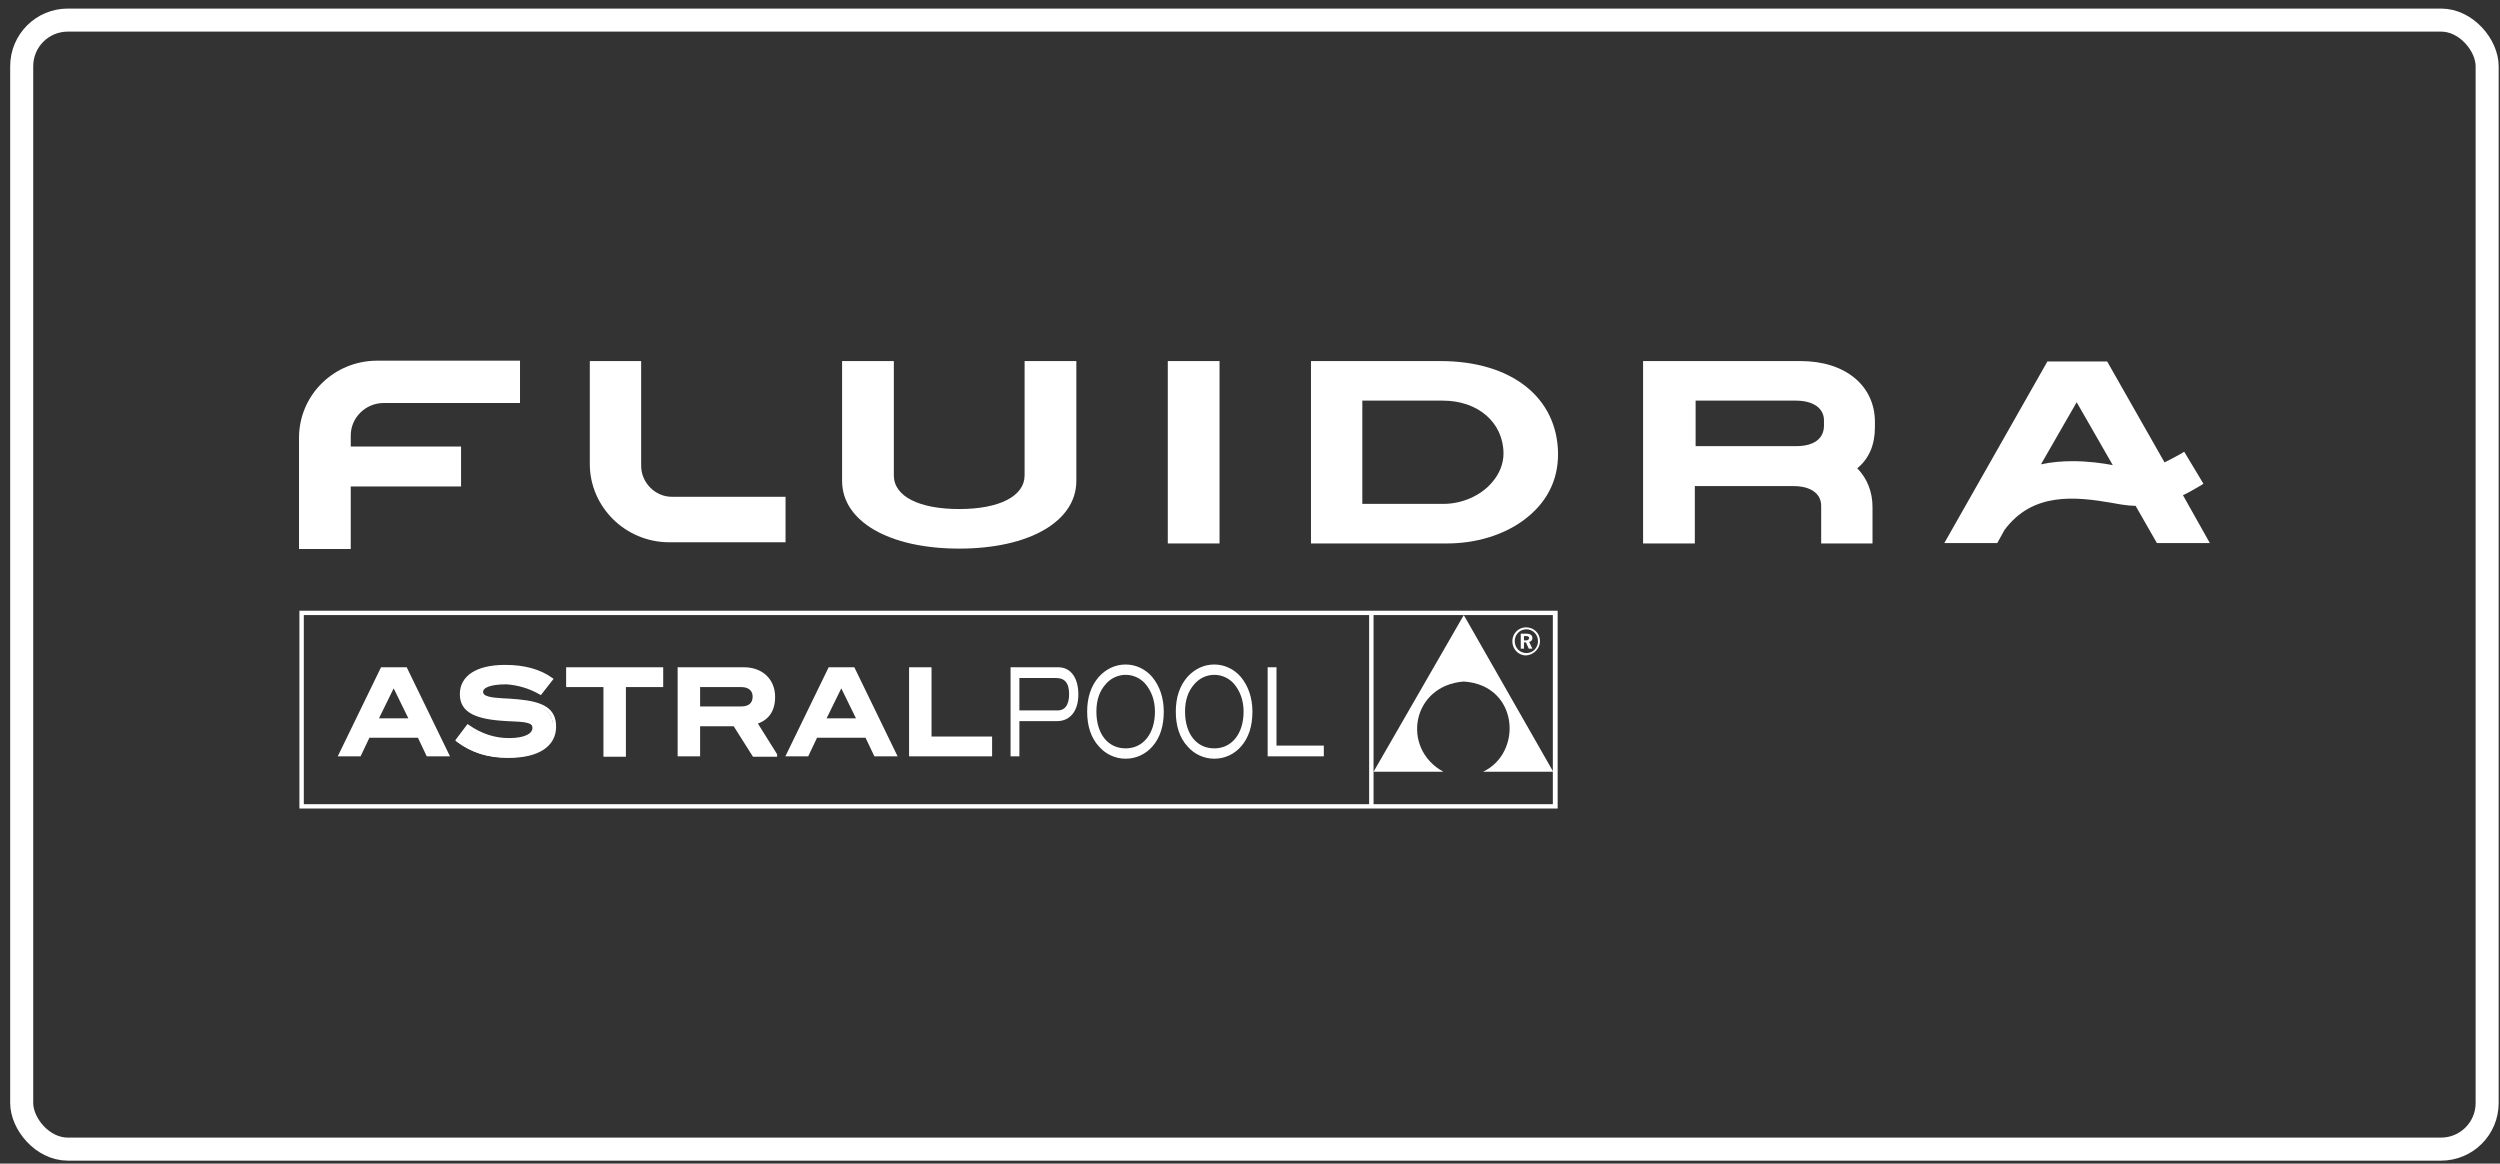 <?xml version="1.0" encoding="UTF-8"?> <svg xmlns="http://www.w3.org/2000/svg" width="217" height="101" viewBox="0 0 217 101" fill="none"><rect x="0" y="0" width="217" height="101" fill="#333333" stroke="none"/> <rect x="1.884" y="1.744" width="214" height="98" rx="4" stroke="white" stroke-width="2"></rect> <path d="M40.02 38.759H30.445V37.797C30.445 36.252 31.733 34.982 33.3 34.982H45.137V31.307H32.743C28.983 31.307 25.954 34.295 25.954 38.004V47.653H30.445V42.227H40.02V38.759Z" fill="white"></path> <path d="M93.426 31.341H88.935V41.266C88.935 43.051 86.777 44.185 83.26 44.185C79.779 44.185 77.585 43.086 77.585 41.266V31.341H73.094V41.746C73.094 45.249 77.168 47.619 83.26 47.619C89.353 47.619 93.426 45.249 93.426 41.746V31.341Z" fill="white"></path> <path d="M105.855 31.341H101.364V47.172H105.855V31.341Z" fill="white"></path> <path d="M130.504 39.377C130.504 40.235 130.156 41.128 129.529 41.849C128.555 43.017 126.918 43.738 125.282 43.738H118.249V34.775H125.247C128.311 34.775 130.504 36.698 130.504 39.377ZM125.038 31.341H113.793V47.172H125.595C128.102 47.172 130.47 46.451 132.21 45.181C134.23 43.704 135.239 41.746 135.239 39.411C135.204 34.501 131.201 31.341 125.038 31.341Z" fill="white"></path> <path d="M147.146 34.775H155.884C157.382 34.775 158.321 35.428 158.321 36.492C158.321 36.492 158.321 36.904 158.321 36.939C158.321 38.072 157.45 38.724 155.919 38.724H147.18V34.775H147.146ZM162.743 37.076V36.63C162.743 33.47 160.166 31.341 156.302 31.341H142.62V47.172H147.111V42.193H154.77C155.014 42.193 155.327 42.193 155.676 42.193C157.173 42.193 158.078 42.845 158.078 43.91V47.172H162.534V44.013C162.534 42.708 162.082 41.54 161.211 40.648C162.255 39.789 162.743 38.587 162.743 37.076Z" fill="white"></path> <path d="M55.652 40.441V31.341H51.195V40.27C51.195 44.013 54.294 47.069 58.089 47.069H68.185V43.12H58.298C56.87 43.12 55.652 41.884 55.652 40.441Z" fill="white"></path> <path d="M180.255 34.913L183.388 40.373C182.483 40.201 181.264 40.03 179.907 40.03C179.036 40.03 178.097 40.098 177.156 40.304L180.255 34.913ZM191.048 42.124L191.257 41.987L189.586 39.206L189.377 39.343C188.785 39.686 188.297 39.927 187.88 40.133L182.902 31.376H177.714L168.766 47.138H173.362L173.988 46.005C176.425 42.708 180.116 43.086 183.424 43.67C183.98 43.773 184.398 43.841 184.781 43.876C184.99 43.876 185.198 43.91 185.373 43.91L187.219 47.138H191.814L189.481 42.983C189.934 42.777 190.456 42.468 191.048 42.124Z" fill="white"></path> <path fill-rule="evenodd" clip-rule="evenodd" d="M135.204 70.18V53.01H25.989V70.18H135.204ZM118.841 53.388H26.371V69.803H118.841V53.388ZM119.224 53.388H134.786V69.803H119.224V53.388Z" fill="white"></path> <path d="M119.224 66.987L127.057 53.388L134.821 66.987H128.729C132.21 65.339 131.827 59.467 127.057 59.157C122.531 59.501 121.592 64.961 125.282 66.987H119.224Z" fill="white"></path> <path d="M38.766 65.544L35.146 58.024H33.092L29.471 65.544H31.142L31.943 63.93H36.329L37.13 65.544H38.766ZM35.633 62.488H32.639L34.136 59.398L35.633 62.488ZM46.878 60.153L47.818 58.951C46.809 58.23 45.486 57.852 43.815 57.852C41.343 57.852 39.985 58.779 39.985 60.256C39.985 61.767 41.308 62.351 43.954 62.454C45.416 62.523 46.286 62.523 46.286 63.209C46.286 63.828 45.52 64.274 44.128 64.274C42.84 64.274 41.691 63.896 40.507 63.106L39.602 64.343C40.925 65.338 42.318 65.751 44.023 65.751C46.635 65.751 48.027 64.789 48.027 63.141C48.027 61.664 46.983 61.08 44.859 60.874C43.815 60.771 42.909 60.806 42.283 60.634C41.9 60.531 41.691 60.359 41.691 60.084C41.691 59.603 42.422 59.294 43.849 59.294C44.929 59.294 45.904 59.569 46.878 60.153ZM57.427 59.466V58.024H49.246V59.466H52.518V65.544H54.155V59.466H57.427ZM67.28 65.544L65.539 62.763C66.584 62.454 67.106 61.698 67.106 60.496C67.106 59.02 66.096 58.024 64.53 58.024H58.924V65.544H60.596V62.9H63.729L65.4 65.544H67.28ZM64.356 61.458H60.596V59.466H64.356C65.052 59.466 65.47 59.844 65.47 60.428C65.47 61.08 65.052 61.458 64.356 61.458ZM77.655 65.544L74.034 58.024H71.98L68.359 65.544H70.031L70.796 63.93H75.183L75.949 65.544H77.655ZM74.522 62.488H71.527L73.025 59.398L74.522 62.488ZM85.976 65.544V64.102H80.719V58.024H79.048V65.544H85.976ZM91.894 58.024H87.891V65.544H88.378V62.454H91.79C92.869 62.454 93.531 61.595 93.531 60.256C93.496 58.883 92.869 58.024 91.894 58.024ZM91.86 61.801H88.378V58.676H91.686C92.556 58.676 92.974 59.191 92.974 60.222C92.939 61.252 92.556 61.801 91.86 61.801ZM100.911 61.767C100.911 60.565 100.563 59.569 99.937 58.814C99.38 58.161 98.579 57.784 97.743 57.784C96.873 57.784 96.107 58.161 95.515 58.814C94.854 59.569 94.54 60.565 94.54 61.767C94.54 62.969 94.854 63.965 95.515 64.72C96.072 65.373 96.873 65.751 97.743 65.751C98.614 65.751 99.415 65.373 99.972 64.72C100.598 63.999 100.911 63.003 100.911 61.767ZM100.424 61.767C100.424 63.759 99.345 65.098 97.743 65.098C96.107 65.098 95.063 63.759 95.063 61.767C95.063 60.737 95.341 59.913 95.933 59.26C96.385 58.745 97.047 58.402 97.743 58.402C98.44 58.402 99.101 58.711 99.554 59.26C100.111 59.913 100.424 60.771 100.424 61.767ZM108.606 61.767C108.606 60.565 108.258 59.569 107.631 58.814C107.074 58.161 106.273 57.784 105.437 57.784C104.567 57.784 103.801 58.161 103.209 58.814C102.548 59.569 102.235 60.565 102.235 61.767C102.235 62.969 102.548 63.965 103.209 64.72C103.766 65.373 104.567 65.751 105.437 65.751C106.308 65.751 107.109 65.373 107.666 64.72C108.292 63.999 108.606 63.003 108.606 61.767ZM108.118 61.767C108.118 63.759 107.039 65.098 105.437 65.098C103.836 65.098 102.757 63.759 102.757 61.767C102.757 60.737 103.035 59.913 103.627 59.26C104.08 58.745 104.741 58.402 105.437 58.402C106.134 58.402 106.795 58.711 107.248 59.26C107.805 59.913 108.118 60.771 108.118 61.767ZM114.803 65.544V64.892H110.695V58.024H110.207V65.544H114.803Z" fill="white"></path> <path d="M38.836 65.51L35.215 58.058H33.161L29.54 65.51H31.211L31.977 63.896H36.364L37.13 65.51H38.836ZM35.667 62.488H32.673L34.17 59.432L35.667 62.488ZM46.913 60.153L47.853 58.951C46.843 58.23 45.52 57.852 43.849 57.852C41.377 57.852 40.054 58.779 40.054 60.256C40.054 61.767 41.377 62.316 44.023 62.454C45.485 62.522 46.356 62.522 46.356 63.175C46.356 63.793 45.59 64.205 44.197 64.205C42.909 64.205 41.76 63.827 40.611 63.038L39.706 64.239C41.029 65.235 42.422 65.647 44.128 65.647C46.704 65.647 48.131 64.686 48.131 63.072C48.131 61.595 47.122 61.046 44.963 60.84C43.919 60.737 43.048 60.771 42.387 60.599C42.004 60.496 41.795 60.325 41.795 60.05C41.795 59.569 42.526 59.26 43.953 59.26C44.963 59.329 45.938 59.603 46.913 60.153ZM57.427 59.5V58.058H49.28V59.5H52.518V65.544H54.189V59.5H57.427ZM67.315 65.51L65.574 62.728C66.618 62.419 67.14 61.664 67.14 60.496C67.14 59.054 66.131 58.058 64.564 58.058H58.959V65.51H60.63V62.9H63.763L65.435 65.544H67.315V65.51ZM64.355 61.458H60.63V59.5H64.355C65.052 59.5 65.469 59.878 65.469 60.462C65.469 61.08 65.086 61.458 64.355 61.458ZM77.689 65.51L74.069 58.058H72.015L68.394 65.51H70.065L70.831 63.896H75.218L75.984 65.51H77.689ZM74.521 62.488H71.527L73.024 59.432L74.521 62.488ZM85.975 65.51V64.068H80.718V58.058H79.047V65.51H85.975ZM91.859 58.058H87.856V65.51H88.343V62.454H91.755C92.834 62.454 93.461 61.595 93.461 60.29C93.461 58.917 92.869 58.058 91.859 58.058ZM91.825 61.801H88.343V58.711H91.65C92.521 58.711 92.939 59.226 92.939 60.256C92.939 61.252 92.521 61.801 91.825 61.801ZM100.876 61.767C100.876 60.599 100.528 59.603 99.902 58.848C99.345 58.195 98.544 57.818 97.708 57.818C96.838 57.818 96.072 58.195 95.48 58.848C94.819 59.603 94.505 60.599 94.505 61.767C94.505 62.969 94.819 63.965 95.48 64.686C96.037 65.338 96.838 65.716 97.708 65.716C98.579 65.716 99.379 65.338 99.936 64.686C100.563 63.965 100.876 63.003 100.876 61.767ZM100.389 61.767C100.389 63.759 99.31 65.098 97.708 65.098C96.072 65.098 95.027 63.759 95.027 61.767C95.027 60.737 95.306 59.913 95.898 59.26C96.35 58.745 97.012 58.436 97.708 58.436C98.404 58.436 99.066 58.745 99.519 59.26C100.076 59.913 100.389 60.771 100.389 61.767ZM108.571 61.767C108.571 60.599 108.222 59.603 107.596 58.848C107.039 58.195 106.238 57.818 105.402 57.818C104.532 57.818 103.766 58.195 103.174 58.848C102.513 59.603 102.199 60.599 102.199 61.767C102.199 62.969 102.513 63.965 103.174 64.686C103.731 65.338 104.532 65.716 105.402 65.716C106.273 65.716 107.073 65.338 107.631 64.686C108.257 63.965 108.571 63.003 108.571 61.767ZM108.083 61.767C108.083 63.759 107.004 65.098 105.402 65.098C103.766 65.098 102.722 63.759 102.722 61.767C102.722 60.737 103 59.913 103.592 59.26C104.045 58.745 104.706 58.436 105.402 58.436C106.099 58.436 106.76 58.745 107.213 59.26C107.77 59.913 108.083 60.771 108.083 61.767ZM114.768 65.51V64.858H110.66V58.058H110.172V65.51H114.768Z" stroke="white" stroke-width="0.279" stroke-miterlimit="5.925"></path> <path d="M133.672 55.655C133.672 54.968 133.15 54.453 132.454 54.453C131.792 54.453 131.27 55.002 131.27 55.655C131.27 56.342 131.792 56.891 132.454 56.891C133.115 56.857 133.672 56.307 133.672 55.655ZM133.498 55.655C133.498 56.238 133.046 56.685 132.489 56.685C131.931 56.685 131.479 56.238 131.479 55.655C131.479 55.071 131.931 54.624 132.489 54.624C133.046 54.624 133.498 55.071 133.498 55.655ZM133.011 56.307L132.732 55.723C132.941 55.655 133.011 55.552 133.011 55.38C133.011 55.139 132.837 55.002 132.454 55.002H132.001V56.307H132.28V55.758H132.454L132.697 56.307H133.011ZM132.454 55.586H132.28V55.208H132.454C132.628 55.208 132.732 55.277 132.732 55.38C132.697 55.517 132.628 55.586 132.454 55.586Z" fill="white"></path> </svg> 